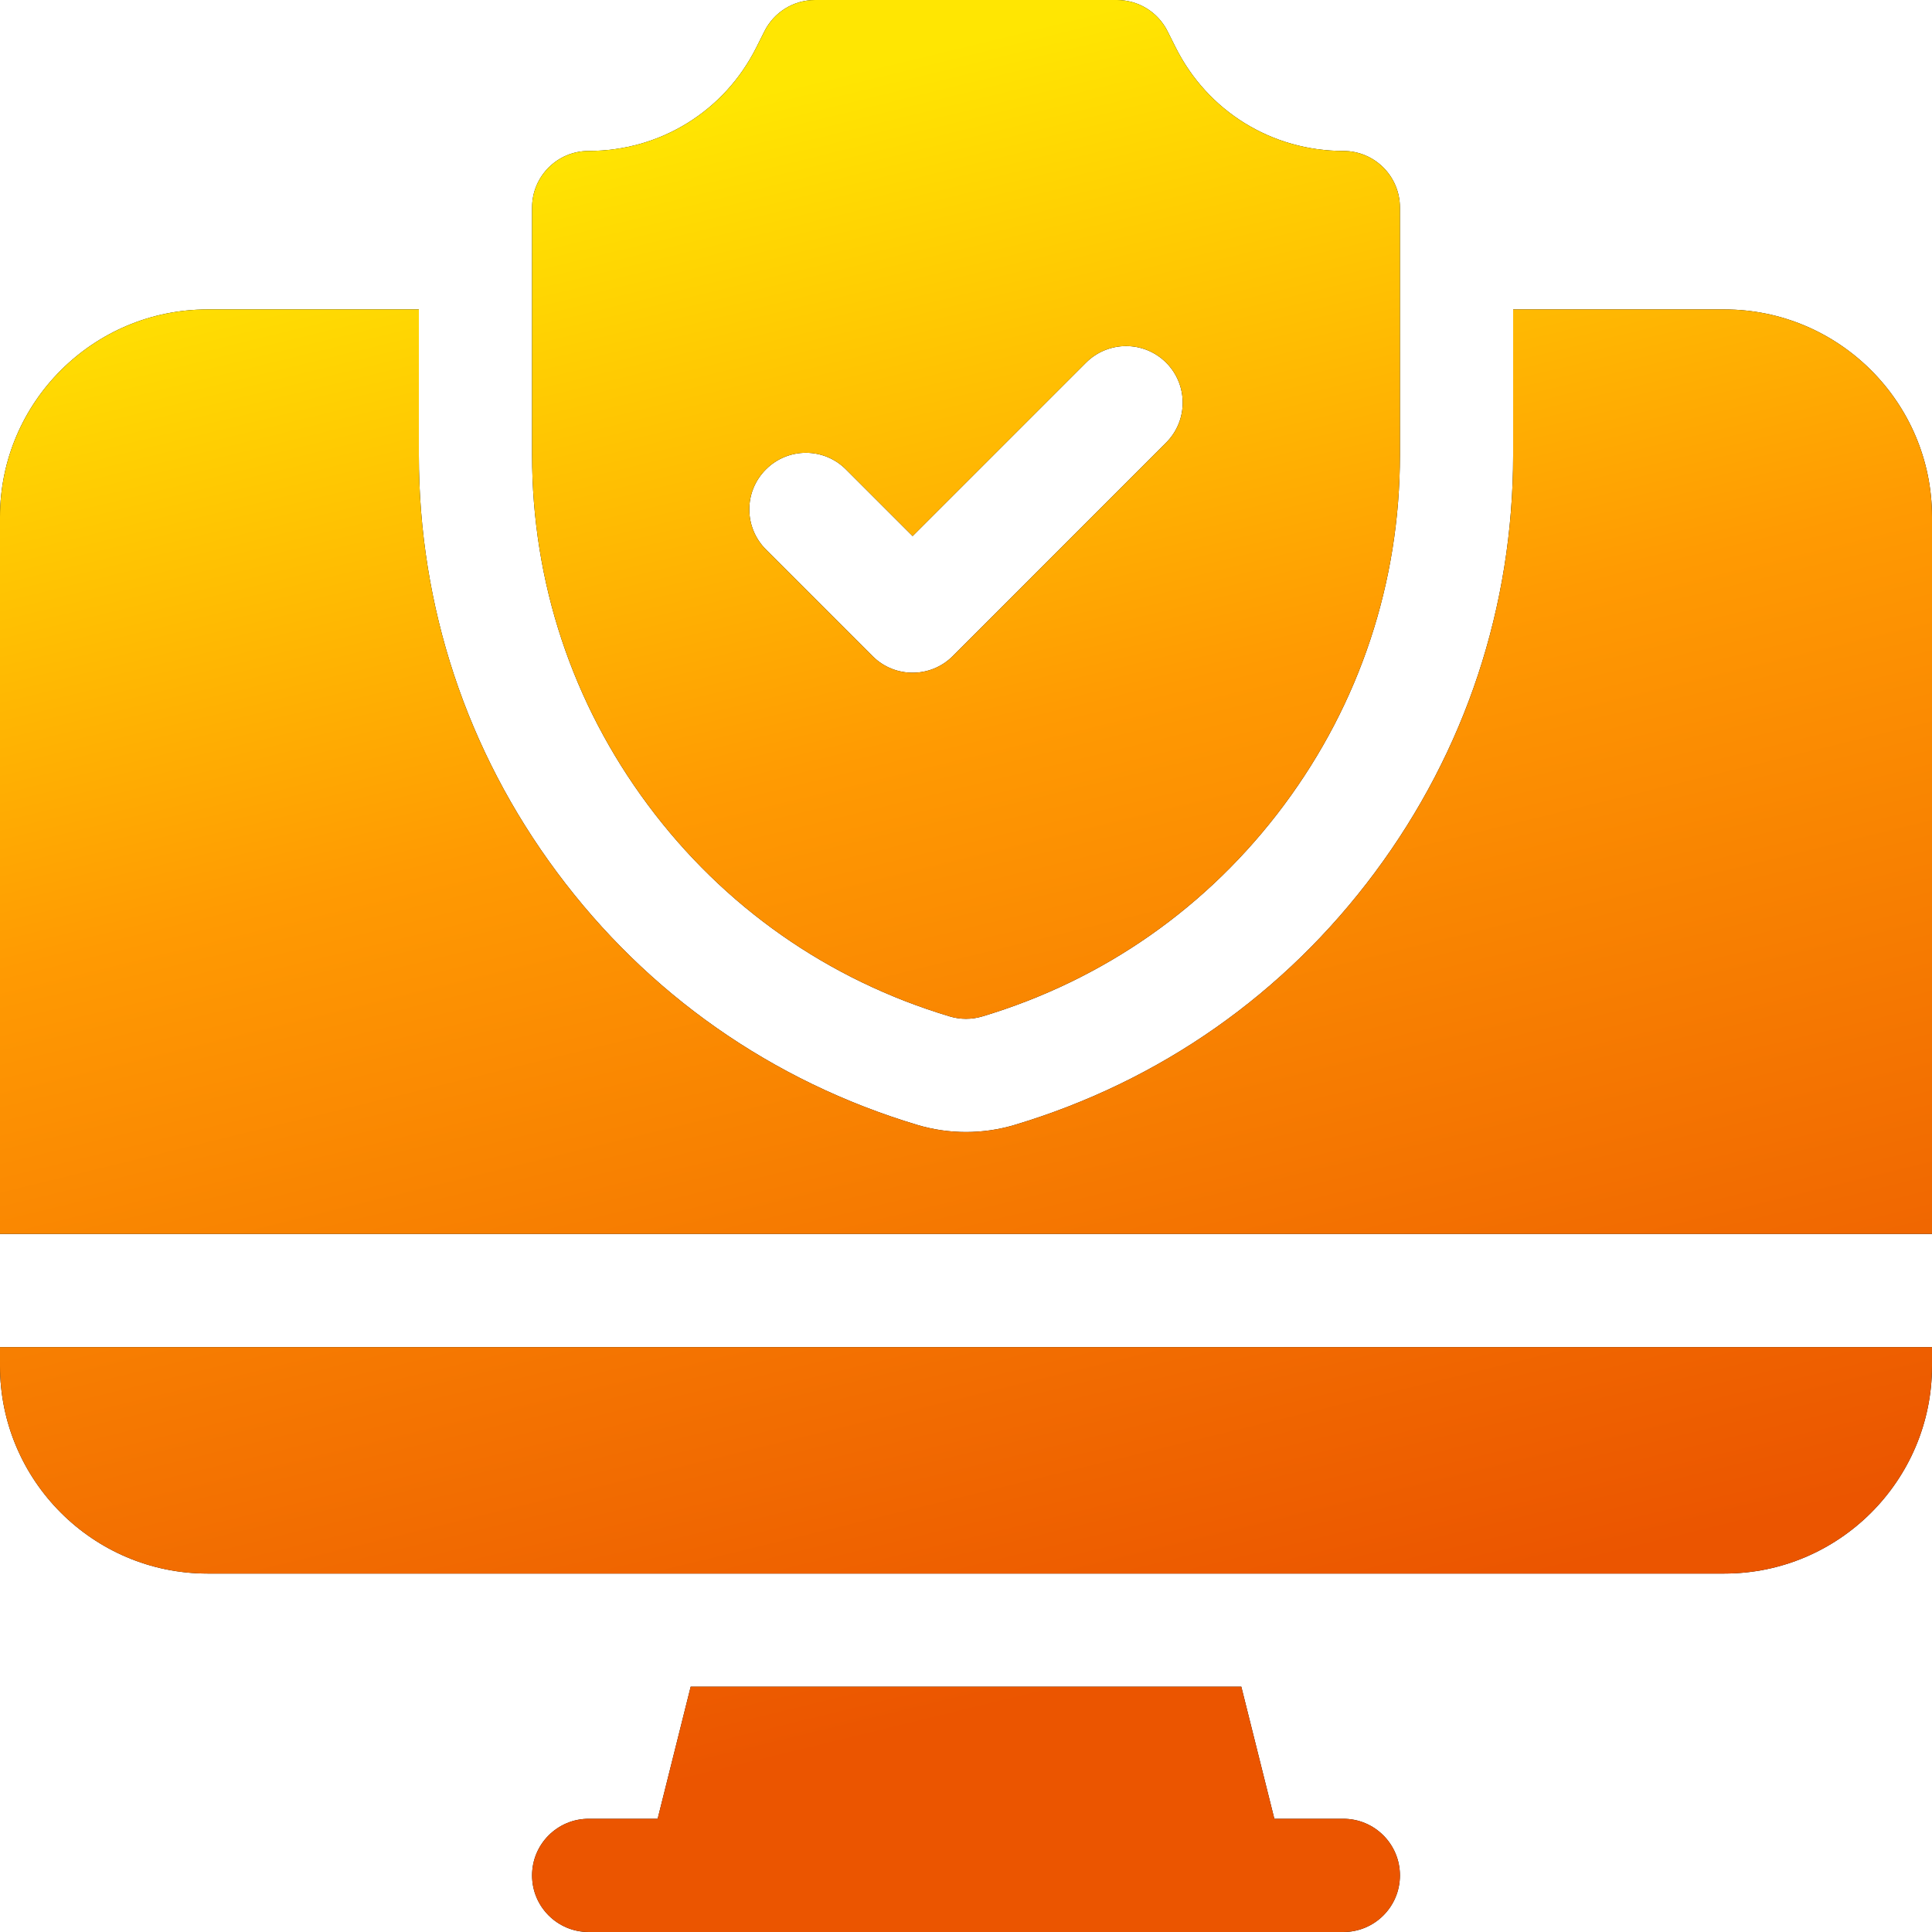<?xml version="1.0" encoding="UTF-8"?>
<svg xmlns="http://www.w3.org/2000/svg" width="30" height="30" viewBox="0 0 30 30" fill="none">
  <g clip-path="url(#clip0_5975_42153)">
    <path fill-rule="evenodd" clip-rule="evenodd" d="M18.254 0.733C18.75 1.727 19.749 2.344 20.859 2.344C21.345 2.344 21.738 2.737 21.738 3.223V7.066C21.738 9.038 21.116 10.917 19.939 12.499C18.762 14.081 17.141 15.217 15.253 15.783C15.17 15.808 15.085 15.82 15 15.82C14.915 15.82 14.83 15.808 14.748 15.783C12.859 15.217 11.238 14.081 10.061 12.499C8.884 10.917 8.262 9.038 8.262 7.066V3.223C8.262 2.737 8.655 2.344 9.141 2.344C10.251 2.344 11.25 1.727 11.746 0.733L11.87 0.486C12.019 0.188 12.323 0 12.656 0H17.344C17.677 0 17.981 0.188 18.13 0.486L18.254 0.733ZM14.793 10.189L18.107 6.874C18.451 6.531 18.451 5.975 18.108 5.631C17.764 5.288 17.208 5.288 16.864 5.631L14.171 8.324L13.136 7.289C12.792 6.945 12.236 6.945 11.893 7.289C11.549 7.632 11.549 8.188 11.893 8.532L13.55 10.189C13.722 10.361 13.946 10.446 14.171 10.446C14.396 10.446 14.621 10.361 14.793 10.189ZM26.777 4.805H23.496V7.066C23.496 9.419 22.754 11.66 21.349 13.548C19.945 15.436 18.011 16.791 15.758 17.467C15.512 17.541 15.257 17.578 15 17.578C14.743 17.578 14.488 17.541 14.242 17.467C11.989 16.791 10.055 15.436 8.651 13.548C7.246 11.66 6.504 9.419 6.504 7.066V4.805H3.223C1.446 4.805 0 6.25 0 8.027V19.16H30V8.027C30 6.25 28.554 4.805 26.777 4.805ZM0 21.211V20.918H30V21.211C30 22.988 28.554 24.434 26.777 24.434H3.223C1.446 24.434 0 22.988 0 21.211ZM19.788 28.242H20.859C21.345 28.242 21.738 28.636 21.738 29.121C21.738 29.607 21.345 30 20.859 30H9.141C8.655 30 8.262 29.607 8.262 29.121C8.262 28.636 8.655 28.242 9.141 28.242H10.212L10.725 26.191H19.275L19.788 28.242Z" fill="black"></path>
    <path fill-rule="evenodd" clip-rule="evenodd" d="M18.254 0.733C18.75 1.727 19.749 2.344 20.859 2.344C21.345 2.344 21.738 2.737 21.738 3.223V7.066C21.738 9.038 21.116 10.917 19.939 12.499C18.762 14.081 17.141 15.217 15.253 15.783C15.17 15.808 15.085 15.82 15 15.82C14.915 15.82 14.83 15.808 14.748 15.783C12.859 15.217 11.238 14.081 10.061 12.499C8.884 10.917 8.262 9.038 8.262 7.066V3.223C8.262 2.737 8.655 2.344 9.141 2.344C10.251 2.344 11.25 1.727 11.746 0.733L11.87 0.486C12.019 0.188 12.323 0 12.656 0H17.344C17.677 0 17.981 0.188 18.13 0.486L18.254 0.733ZM14.793 10.189L18.107 6.874C18.451 6.531 18.451 5.975 18.108 5.631C17.764 5.288 17.208 5.288 16.864 5.631L14.171 8.324L13.136 7.289C12.792 6.945 12.236 6.945 11.893 7.289C11.549 7.632 11.549 8.188 11.893 8.532L13.55 10.189C13.722 10.361 13.946 10.446 14.171 10.446C14.396 10.446 14.621 10.361 14.793 10.189ZM26.777 4.805H23.496V7.066C23.496 9.419 22.754 11.66 21.349 13.548C19.945 15.436 18.011 16.791 15.758 17.467C15.512 17.541 15.257 17.578 15 17.578C14.743 17.578 14.488 17.541 14.242 17.467C11.989 16.791 10.055 15.436 8.651 13.548C7.246 11.66 6.504 9.419 6.504 7.066V4.805H3.223C1.446 4.805 0 6.25 0 8.027V19.16H30V8.027C30 6.25 28.554 4.805 26.777 4.805ZM0 21.211V20.918H30V21.211C30 22.988 28.554 24.434 26.777 24.434H3.223C1.446 24.434 0 22.988 0 21.211ZM19.788 28.242H20.859C21.345 28.242 21.738 28.636 21.738 29.121C21.738 29.607 21.345 30 20.859 30H9.141C8.655 30 8.262 29.607 8.262 29.121C8.262 28.636 8.655 28.242 9.141 28.242H10.212L10.725 26.191H19.275L19.788 28.242Z" fill="url(#paint0_linear_5975_42153)"></path>
  </g>
  <defs>
    <linearGradient id="paint0_linear_5975_42153" x1="27.046" y1="-2.273" x2="33.027" y2="22.241" gradientUnits="userSpaceOnUse">
      <stop stop-color="#FFE602"></stop>
      <stop offset="0.415" stop-color="#FF9A02"></stop>
      <stop offset="1" stop-color="#EB5500"></stop>
    </linearGradient>
    <clipPath id="clip0_5975_42153">
      <rect width="30" height="30" fill="white"></rect>
    </clipPath>
  </defs>
</svg>
